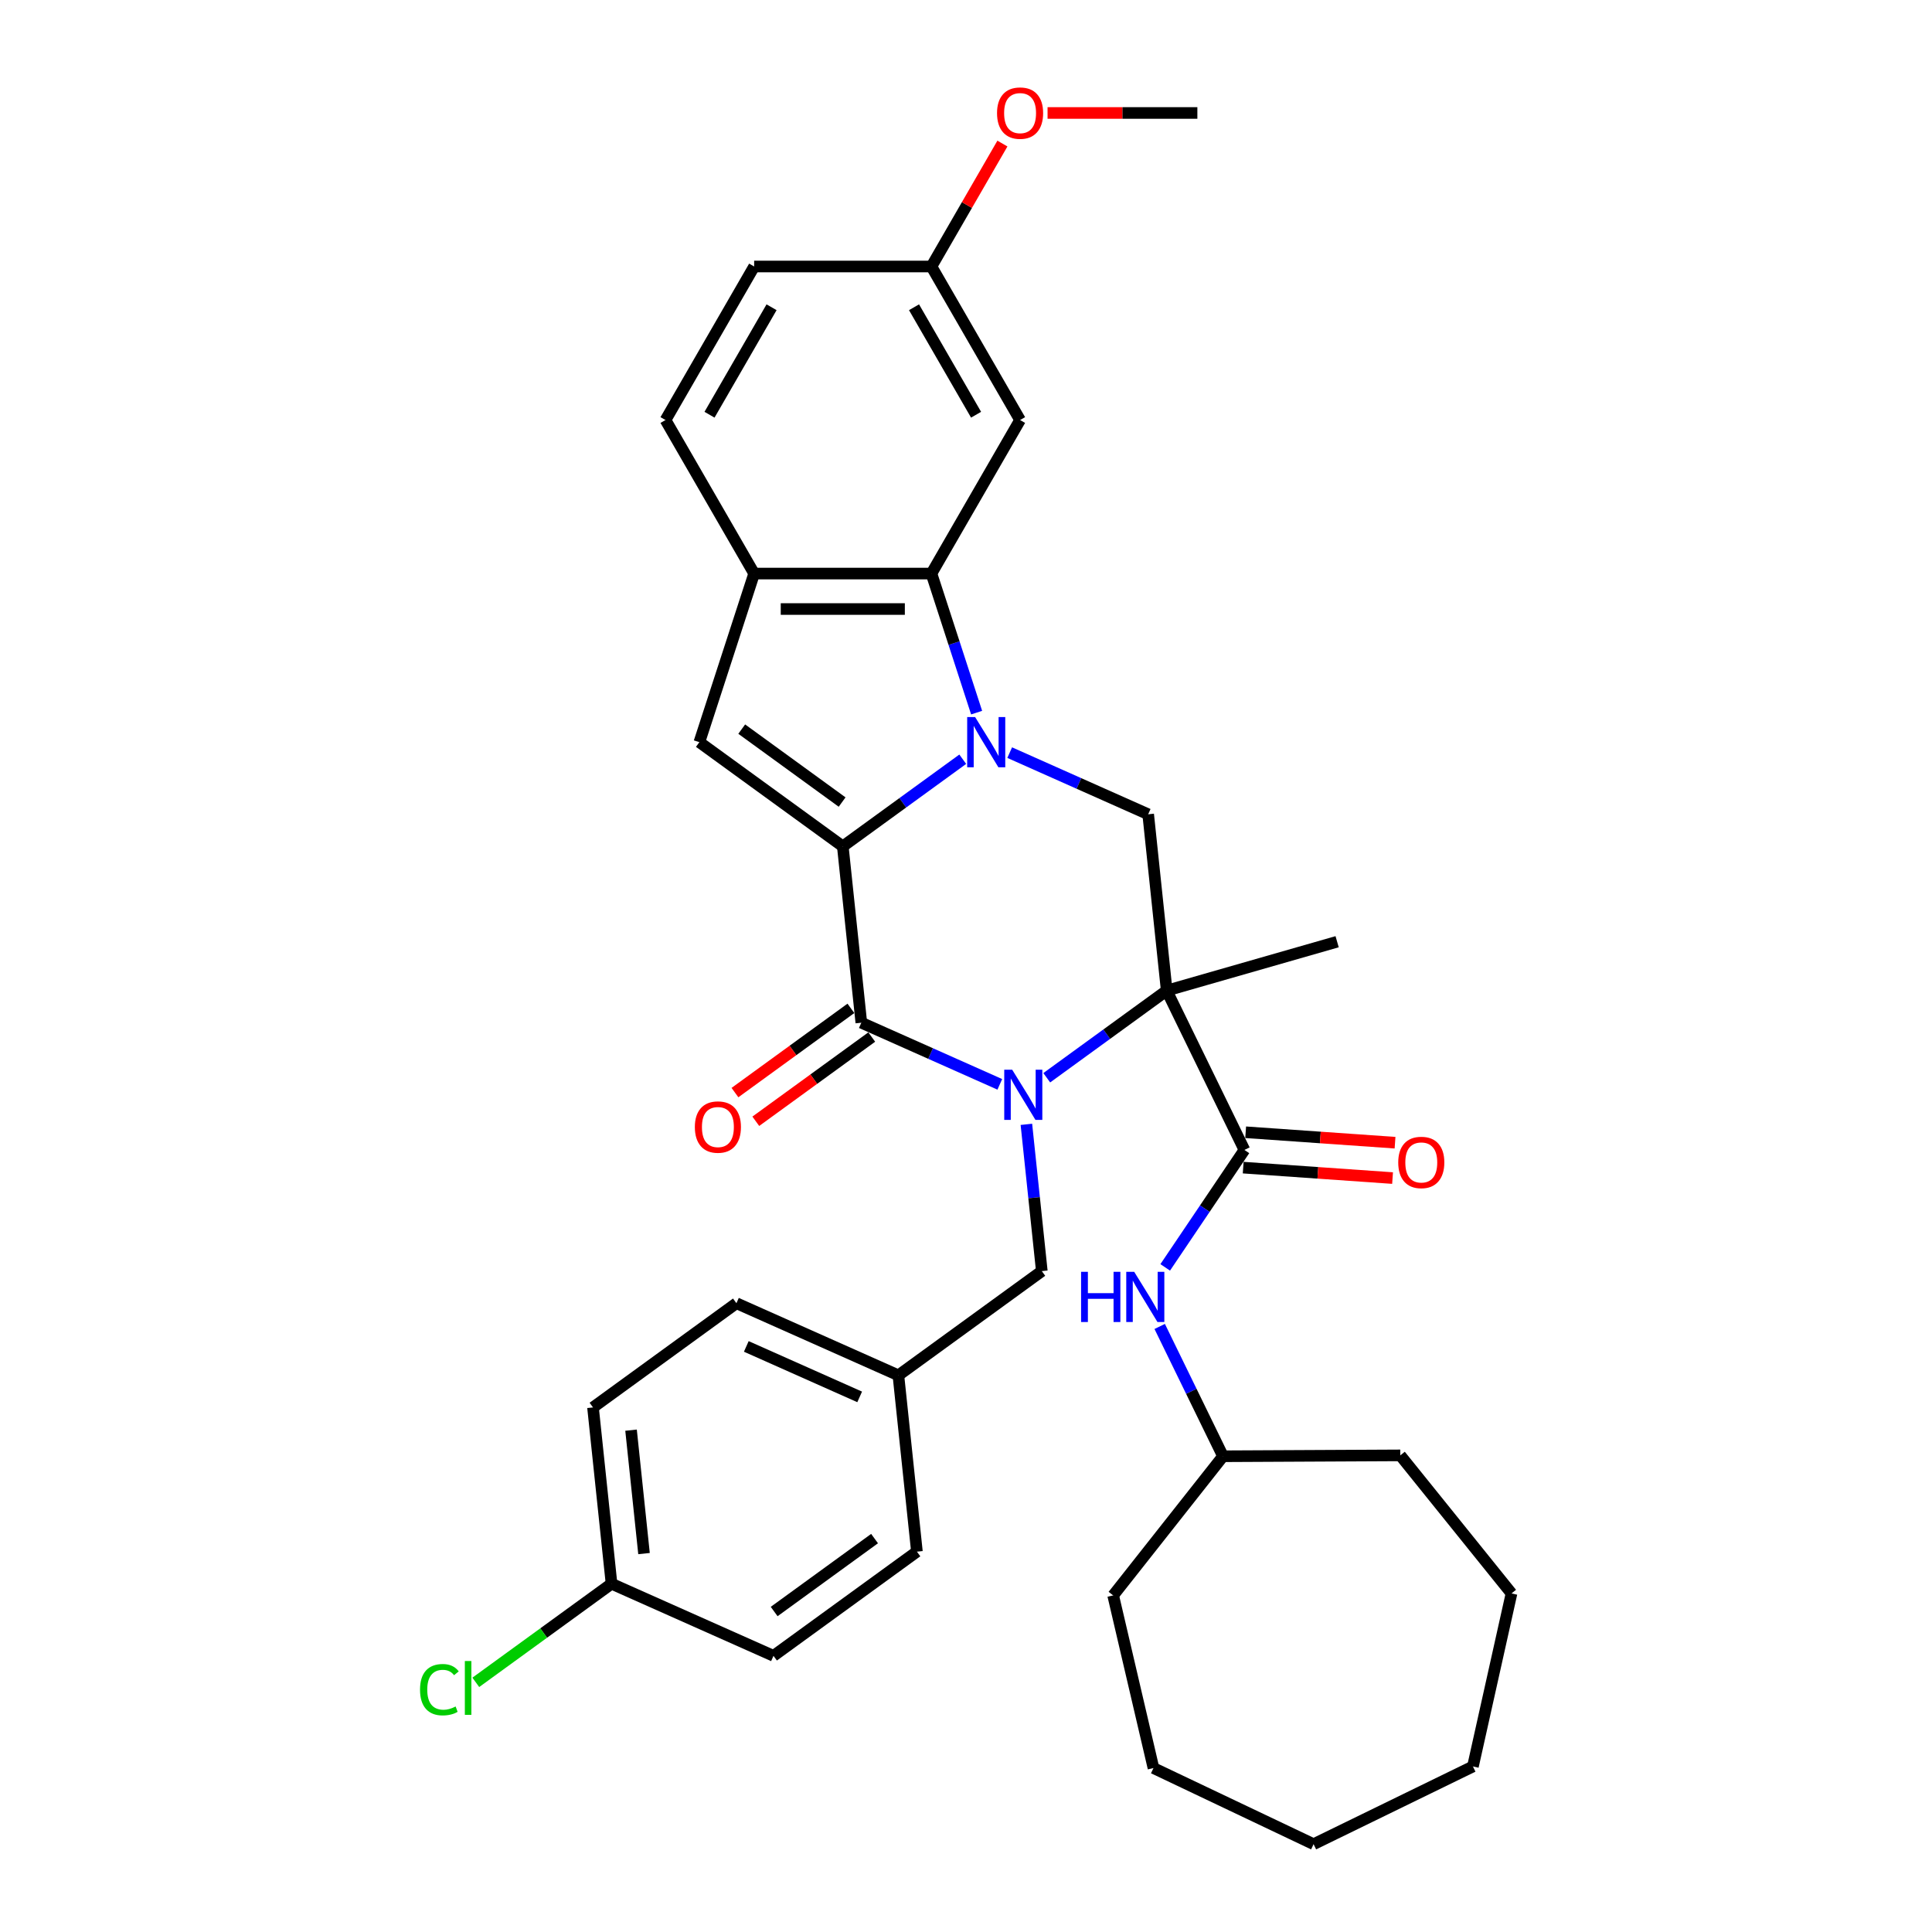 <?xml version='1.0' encoding='iso-8859-1'?>
<svg version='1.1' baseProfile='full'
              xmlns='http://www.w3.org/2000/svg'
                      xmlns:rdkit='http://www.rdkit.org/xml'
                      xmlns:xlink='http://www.w3.org/1999/xlink'
                  xml:space='preserve'
width='1000px' height='1000px' viewBox='0 0 1000 1000'>
<!-- END OF HEADER -->
<rect style='opacity:1.0;fill:#FFFFFF;stroke:none' width='1000' height='1000' x='0' y='0'> </rect>
<path class='bond-1' d='M 498.317,392.975 L 467.273,415.53' style='fill:none;fill-rule:evenodd;stroke:#0000FF;stroke-width:6px;stroke-linecap:butt;stroke-linejoin:miter;stroke-opacity:1' />
<path class='bond-1' d='M 467.273,415.53 L 436.229,438.085' style='fill:none;fill-rule:evenodd;stroke:#000000;stroke-width:6px;stroke-linecap:butt;stroke-linejoin:miter;stroke-opacity:1' />
<path class='bond-4' d='M 505.499,368.86 L 493.804,332.868' style='fill:none;fill-rule:evenodd;stroke:#0000FF;stroke-width:6px;stroke-linecap:butt;stroke-linejoin:miter;stroke-opacity:1' />
<path class='bond-4' d='M 493.804,332.868 L 482.11,296.877' style='fill:none;fill-rule:evenodd;stroke:#000000;stroke-width:6px;stroke-linecap:butt;stroke-linejoin:miter;stroke-opacity:1' />
<path class='bond-7' d='M 522.616,389.557 L 558.456,405.514' style='fill:none;fill-rule:evenodd;stroke:#0000FF;stroke-width:6px;stroke-linecap:butt;stroke-linejoin:miter;stroke-opacity:1' />
<path class='bond-7' d='M 558.456,405.514 L 594.296,421.471' style='fill:none;fill-rule:evenodd;stroke:#000000;stroke-width:6px;stroke-linecap:butt;stroke-linejoin:miter;stroke-opacity:1' />
<path class='bond-0' d='M 541.799,557.841 L 572.843,535.286' style='fill:none;fill-rule:evenodd;stroke:#0000FF;stroke-width:6px;stroke-linecap:butt;stroke-linejoin:miter;stroke-opacity:1' />
<path class='bond-0' d='M 572.843,535.286 L 603.887,512.731' style='fill:none;fill-rule:evenodd;stroke:#000000;stroke-width:6px;stroke-linecap:butt;stroke-linejoin:miter;stroke-opacity:1' />
<path class='bond-10' d='M 531.257,581.956 L 535.249,619.942' style='fill:none;fill-rule:evenodd;stroke:#0000FF;stroke-width:6px;stroke-linecap:butt;stroke-linejoin:miter;stroke-opacity:1' />
<path class='bond-10' d='M 535.249,619.942 L 539.242,657.928' style='fill:none;fill-rule:evenodd;stroke:#000000;stroke-width:6px;stroke-linecap:butt;stroke-linejoin:miter;stroke-opacity:1' />
<path class='bond-35' d='M 517.5,561.259 L 481.66,545.302' style='fill:none;fill-rule:evenodd;stroke:#0000FF;stroke-width:6px;stroke-linecap:butt;stroke-linejoin:miter;stroke-opacity:1' />
<path class='bond-35' d='M 481.66,545.302 L 445.82,529.345' style='fill:none;fill-rule:evenodd;stroke:#000000;stroke-width:6px;stroke-linecap:butt;stroke-linejoin:miter;stroke-opacity:1' />
<path class='bond-3' d='M 436.229,438.085 L 445.82,529.345' style='fill:none;fill-rule:evenodd;stroke:#000000;stroke-width:6px;stroke-linecap:butt;stroke-linejoin:miter;stroke-opacity:1' />
<path class='bond-5' d='M 436.229,438.085 L 361.991,384.148' style='fill:none;fill-rule:evenodd;stroke:#000000;stroke-width:6px;stroke-linecap:butt;stroke-linejoin:miter;stroke-opacity:1' />
<path class='bond-5' d='M 435.88,415.147 L 383.914,377.391' style='fill:none;fill-rule:evenodd;stroke:#000000;stroke-width:6px;stroke-linecap:butt;stroke-linejoin:miter;stroke-opacity:1' />
<path class='bond-2' d='M 603.887,512.731 L 594.296,421.471' style='fill:none;fill-rule:evenodd;stroke:#000000;stroke-width:6px;stroke-linecap:butt;stroke-linejoin:miter;stroke-opacity:1' />
<path class='bond-6' d='M 603.887,512.731 L 644.113,595.207' style='fill:none;fill-rule:evenodd;stroke:#000000;stroke-width:6px;stroke-linecap:butt;stroke-linejoin:miter;stroke-opacity:1' />
<path class='bond-15' d='M 603.887,512.731 L 692.095,487.438' style='fill:none;fill-rule:evenodd;stroke:#000000;stroke-width:6px;stroke-linecap:butt;stroke-linejoin:miter;stroke-opacity:1' />
<path class='bond-12' d='M 440.427,521.921 L 410.42,543.722' style='fill:none;fill-rule:evenodd;stroke:#000000;stroke-width:6px;stroke-linecap:butt;stroke-linejoin:miter;stroke-opacity:1' />
<path class='bond-12' d='M 410.42,543.722 L 380.412,565.524' style='fill:none;fill-rule:evenodd;stroke:#FF0000;stroke-width:6px;stroke-linecap:butt;stroke-linejoin:miter;stroke-opacity:1' />
<path class='bond-12' d='M 451.214,536.769 L 421.207,558.57' style='fill:none;fill-rule:evenodd;stroke:#000000;stroke-width:6px;stroke-linecap:butt;stroke-linejoin:miter;stroke-opacity:1' />
<path class='bond-12' d='M 421.207,558.57 L 391.2,580.371' style='fill:none;fill-rule:evenodd;stroke:#FF0000;stroke-width:6px;stroke-linecap:butt;stroke-linejoin:miter;stroke-opacity:1' />
<path class='bond-8' d='M 482.11,296.877 L 390.347,296.877' style='fill:none;fill-rule:evenodd;stroke:#000000;stroke-width:6px;stroke-linecap:butt;stroke-linejoin:miter;stroke-opacity:1' />
<path class='bond-8' d='M 468.346,315.229 L 404.112,315.229' style='fill:none;fill-rule:evenodd;stroke:#000000;stroke-width:6px;stroke-linecap:butt;stroke-linejoin:miter;stroke-opacity:1' />
<path class='bond-11' d='M 482.11,296.877 L 527.991,217.408' style='fill:none;fill-rule:evenodd;stroke:#000000;stroke-width:6px;stroke-linecap:butt;stroke-linejoin:miter;stroke-opacity:1' />
<path class='bond-34' d='M 361.991,384.148 L 390.347,296.877' style='fill:none;fill-rule:evenodd;stroke:#000000;stroke-width:6px;stroke-linecap:butt;stroke-linejoin:miter;stroke-opacity:1' />
<path class='bond-9' d='M 644.113,595.207 L 623.613,625.601' style='fill:none;fill-rule:evenodd;stroke:#000000;stroke-width:6px;stroke-linecap:butt;stroke-linejoin:miter;stroke-opacity:1' />
<path class='bond-9' d='M 623.613,625.601 L 603.112,655.994' style='fill:none;fill-rule:evenodd;stroke:#0000FF;stroke-width:6px;stroke-linecap:butt;stroke-linejoin:miter;stroke-opacity:1' />
<path class='bond-13' d='M 643.473,604.361 L 682.131,607.064' style='fill:none;fill-rule:evenodd;stroke:#000000;stroke-width:6px;stroke-linecap:butt;stroke-linejoin:miter;stroke-opacity:1' />
<path class='bond-13' d='M 682.131,607.064 L 720.789,609.767' style='fill:none;fill-rule:evenodd;stroke:#FF0000;stroke-width:6px;stroke-linecap:butt;stroke-linejoin:miter;stroke-opacity:1' />
<path class='bond-13' d='M 644.754,586.053 L 683.412,588.756' style='fill:none;fill-rule:evenodd;stroke:#000000;stroke-width:6px;stroke-linecap:butt;stroke-linejoin:miter;stroke-opacity:1' />
<path class='bond-13' d='M 683.412,588.756 L 722.07,591.46' style='fill:none;fill-rule:evenodd;stroke:#FF0000;stroke-width:6px;stroke-linecap:butt;stroke-linejoin:miter;stroke-opacity:1' />
<path class='bond-14' d='M 390.347,296.877 L 344.466,217.408' style='fill:none;fill-rule:evenodd;stroke:#000000;stroke-width:6px;stroke-linecap:butt;stroke-linejoin:miter;stroke-opacity:1' />
<path class='bond-19' d='M 600.257,686.569 L 616.642,720.163' style='fill:none;fill-rule:evenodd;stroke:#0000FF;stroke-width:6px;stroke-linecap:butt;stroke-linejoin:miter;stroke-opacity:1' />
<path class='bond-19' d='M 616.642,720.163 L 633.027,753.757' style='fill:none;fill-rule:evenodd;stroke:#000000;stroke-width:6px;stroke-linecap:butt;stroke-linejoin:miter;stroke-opacity:1' />
<path class='bond-17' d='M 539.242,657.928 L 465.004,711.865' style='fill:none;fill-rule:evenodd;stroke:#000000;stroke-width:6px;stroke-linecap:butt;stroke-linejoin:miter;stroke-opacity:1' />
<path class='bond-16' d='M 527.991,217.408 L 482.11,137.939' style='fill:none;fill-rule:evenodd;stroke:#000000;stroke-width:6px;stroke-linecap:butt;stroke-linejoin:miter;stroke-opacity:1' />
<path class='bond-16' d='M 505.215,214.664 L 473.098,159.035' style='fill:none;fill-rule:evenodd;stroke:#000000;stroke-width:6px;stroke-linecap:butt;stroke-linejoin:miter;stroke-opacity:1' />
<path class='bond-36' d='M 344.466,217.408 L 390.347,137.939' style='fill:none;fill-rule:evenodd;stroke:#000000;stroke-width:6px;stroke-linecap:butt;stroke-linejoin:miter;stroke-opacity:1' />
<path class='bond-36' d='M 367.242,214.664 L 399.359,159.035' style='fill:none;fill-rule:evenodd;stroke:#000000;stroke-width:6px;stroke-linecap:butt;stroke-linejoin:miter;stroke-opacity:1' />
<path class='bond-20' d='M 482.11,137.939 L 390.347,137.939' style='fill:none;fill-rule:evenodd;stroke:#000000;stroke-width:6px;stroke-linecap:butt;stroke-linejoin:miter;stroke-opacity:1' />
<path class='bond-26' d='M 482.11,137.939 L 500.479,106.124' style='fill:none;fill-rule:evenodd;stroke:#000000;stroke-width:6px;stroke-linecap:butt;stroke-linejoin:miter;stroke-opacity:1' />
<path class='bond-26' d='M 500.479,106.124 L 518.847,74.308' style='fill:none;fill-rule:evenodd;stroke:#FF0000;stroke-width:6px;stroke-linecap:butt;stroke-linejoin:miter;stroke-opacity:1' />
<path class='bond-22' d='M 465.004,711.865 L 474.596,803.125' style='fill:none;fill-rule:evenodd;stroke:#000000;stroke-width:6px;stroke-linecap:butt;stroke-linejoin:miter;stroke-opacity:1' />
<path class='bond-23' d='M 465.004,711.865 L 381.175,674.542' style='fill:none;fill-rule:evenodd;stroke:#000000;stroke-width:6px;stroke-linecap:butt;stroke-linejoin:miter;stroke-opacity:1' />
<path class='bond-23' d='M 444.965,723.032 L 386.284,696.906' style='fill:none;fill-rule:evenodd;stroke:#000000;stroke-width:6px;stroke-linecap:butt;stroke-linejoin:miter;stroke-opacity:1' />
<path class='bond-18' d='M 316.529,819.738 L 306.937,728.478' style='fill:none;fill-rule:evenodd;stroke:#000000;stroke-width:6px;stroke-linecap:butt;stroke-linejoin:miter;stroke-opacity:1' />
<path class='bond-18' d='M 333.342,804.131 L 326.628,740.249' style='fill:none;fill-rule:evenodd;stroke:#000000;stroke-width:6px;stroke-linecap:butt;stroke-linejoin:miter;stroke-opacity:1' />
<path class='bond-21' d='M 316.529,819.738 L 281.401,845.26' style='fill:none;fill-rule:evenodd;stroke:#000000;stroke-width:6px;stroke-linecap:butt;stroke-linejoin:miter;stroke-opacity:1' />
<path class='bond-21' d='M 281.401,845.26 L 246.274,870.782' style='fill:none;fill-rule:evenodd;stroke:#00CC00;stroke-width:6px;stroke-linecap:butt;stroke-linejoin:miter;stroke-opacity:1' />
<path class='bond-37' d='M 316.529,819.738 L 400.358,857.061' style='fill:none;fill-rule:evenodd;stroke:#000000;stroke-width:6px;stroke-linecap:butt;stroke-linejoin:miter;stroke-opacity:1' />
<path class='bond-28' d='M 633.027,753.757 L 724.788,753.3' style='fill:none;fill-rule:evenodd;stroke:#000000;stroke-width:6px;stroke-linecap:butt;stroke-linejoin:miter;stroke-opacity:1' />
<path class='bond-29' d='M 633.027,753.757 L 576.172,825.785' style='fill:none;fill-rule:evenodd;stroke:#000000;stroke-width:6px;stroke-linecap:butt;stroke-linejoin:miter;stroke-opacity:1' />
<path class='bond-24' d='M 474.596,803.125 L 400.358,857.061' style='fill:none;fill-rule:evenodd;stroke:#000000;stroke-width:6px;stroke-linecap:butt;stroke-linejoin:miter;stroke-opacity:1' />
<path class='bond-24' d='M 452.673,796.368 L 400.707,834.123' style='fill:none;fill-rule:evenodd;stroke:#000000;stroke-width:6px;stroke-linecap:butt;stroke-linejoin:miter;stroke-opacity:1' />
<path class='bond-25' d='M 381.175,674.542 L 306.937,728.478' style='fill:none;fill-rule:evenodd;stroke:#000000;stroke-width:6px;stroke-linecap:butt;stroke-linejoin:miter;stroke-opacity:1' />
<path class='bond-27' d='M 542.214,58.47 L 580.984,58.47' style='fill:none;fill-rule:evenodd;stroke:#FF0000;stroke-width:6px;stroke-linecap:butt;stroke-linejoin:miter;stroke-opacity:1' />
<path class='bond-27' d='M 580.984,58.47 L 619.754,58.47' style='fill:none;fill-rule:evenodd;stroke:#000000;stroke-width:6px;stroke-linecap:butt;stroke-linejoin:miter;stroke-opacity:1' />
<path class='bond-31' d='M 724.788,753.3 L 782.358,824.757' style='fill:none;fill-rule:evenodd;stroke:#000000;stroke-width:6px;stroke-linecap:butt;stroke-linejoin:miter;stroke-opacity:1' />
<path class='bond-30' d='M 576.172,825.785 L 597.037,915.144' style='fill:none;fill-rule:evenodd;stroke:#000000;stroke-width:6px;stroke-linecap:butt;stroke-linejoin:miter;stroke-opacity:1' />
<path class='bond-33' d='M 597.037,915.144 L 679.91,954.545' style='fill:none;fill-rule:evenodd;stroke:#000000;stroke-width:6px;stroke-linecap:butt;stroke-linejoin:miter;stroke-opacity:1' />
<path class='bond-32' d='M 782.358,824.757 L 762.385,914.319' style='fill:none;fill-rule:evenodd;stroke:#000000;stroke-width:6px;stroke-linecap:butt;stroke-linejoin:miter;stroke-opacity:1' />
<path class='bond-38' d='M 762.385,914.319 L 679.91,954.545' style='fill:none;fill-rule:evenodd;stroke:#000000;stroke-width:6px;stroke-linecap:butt;stroke-linejoin:miter;stroke-opacity:1' />
<path  class='atom-0' d='M 504.722 371.154
L 513.237 384.919
Q 514.082 386.277, 515.44 388.736
Q 516.798 391.195, 516.871 391.342
L 516.871 371.154
L 520.321 371.154
L 520.321 397.142
L 516.761 397.142
L 507.622 382.093
Q 506.557 380.331, 505.419 378.312
Q 504.318 376.293, 503.988 375.669
L 503.988 397.142
L 500.611 397.142
L 500.611 371.154
L 504.722 371.154
' fill='#0000FF'/>
<path  class='atom-1' d='M 523.905 553.674
L 532.421 567.439
Q 533.265 568.797, 534.623 571.256
Q 535.981 573.715, 536.055 573.862
L 536.055 553.674
L 539.505 553.674
L 539.505 579.662
L 535.945 579.662
L 526.805 564.613
Q 525.741 562.851, 524.603 560.832
Q 523.502 558.813, 523.171 558.189
L 523.171 579.662
L 519.794 579.662
L 519.794 553.674
L 523.905 553.674
' fill='#0000FF'/>
<path  class='atom-10' d='M 559.564 658.288
L 563.088 658.288
L 563.088 669.336
L 576.375 669.336
L 576.375 658.288
L 579.899 658.288
L 579.899 684.275
L 576.375 684.275
L 576.375 672.273
L 563.088 672.273
L 563.088 684.275
L 559.564 684.275
L 559.564 658.288
' fill='#0000FF'/>
<path  class='atom-10' d='M 587.056 658.288
L 595.572 672.053
Q 596.416 673.411, 597.774 675.87
Q 599.132 678.329, 599.205 678.476
L 599.205 658.288
L 602.656 658.288
L 602.656 684.275
L 599.095 684.275
L 589.956 669.226
Q 588.891 667.464, 587.753 665.446
Q 586.652 663.427, 586.322 662.803
L 586.322 684.275
L 582.945 684.275
L 582.945 658.288
L 587.056 658.288
' fill='#0000FF'/>
<path  class='atom-13' d='M 359.654 583.355
Q 359.654 577.115, 362.737 573.628
Q 365.82 570.141, 371.583 570.141
Q 377.346 570.141, 380.429 573.628
Q 383.512 577.115, 383.512 583.355
Q 383.512 589.668, 380.392 593.265
Q 377.272 596.826, 371.583 596.826
Q 365.857 596.826, 362.737 593.265
Q 359.654 589.705, 359.654 583.355
M 371.583 593.889
Q 375.547 593.889, 377.676 591.247
Q 379.841 588.567, 379.841 583.355
Q 379.841 578.253, 377.676 575.684
Q 375.547 573.078, 371.583 573.078
Q 367.619 573.078, 365.453 575.647
Q 363.324 578.216, 363.324 583.355
Q 363.324 588.604, 365.453 591.247
Q 367.619 593.889, 371.583 593.889
' fill='#FF0000'/>
<path  class='atom-14' d='M 723.723 601.681
Q 723.723 595.442, 726.807 591.955
Q 729.89 588.468, 735.653 588.468
Q 741.415 588.468, 744.499 591.955
Q 747.582 595.442, 747.582 601.681
Q 747.582 607.995, 744.462 611.592
Q 741.342 615.152, 735.653 615.152
Q 729.927 615.152, 726.807 611.592
Q 723.723 608.031, 723.723 601.681
M 735.653 612.216
Q 739.617 612.216, 741.746 609.573
Q 743.911 606.894, 743.911 601.681
Q 743.911 596.579, 741.746 594.01
Q 739.617 591.404, 735.653 591.404
Q 731.688 591.404, 729.523 593.973
Q 727.394 596.543, 727.394 601.681
Q 727.394 606.93, 729.523 609.573
Q 731.688 612.216, 735.653 612.216
' fill='#FF0000'/>
<path  class='atom-22' d='M 217.405 874.574
Q 217.405 868.114, 220.415 864.737
Q 223.462 861.324, 229.224 861.324
Q 234.583 861.324, 237.446 865.104
L 235.024 867.086
Q 232.932 864.334, 229.224 864.334
Q 225.297 864.334, 223.205 866.976
Q 221.149 869.582, 221.149 874.574
Q 221.149 879.713, 223.278 882.356
Q 225.444 884.999, 229.628 884.999
Q 232.491 884.999, 235.831 883.273
L 236.859 886.026
Q 235.501 886.907, 233.445 887.421
Q 231.39 887.935, 229.114 887.935
Q 223.462 887.935, 220.415 884.485
Q 217.405 881.034, 217.405 874.574
' fill='#00CC00'/>
<path  class='atom-22' d='M 240.603 859.745
L 243.98 859.745
L 243.98 887.605
L 240.603 887.605
L 240.603 859.745
' fill='#00CC00'/>
<path  class='atom-27' d='M 516.062 58.544
Q 516.062 52.304, 519.145 48.817
Q 522.229 45.33, 527.991 45.33
Q 533.754 45.33, 536.837 48.817
Q 539.92 52.304, 539.92 58.544
Q 539.92 64.857, 536.801 68.454
Q 533.681 72.014, 527.991 72.014
Q 522.265 72.014, 519.145 68.454
Q 516.062 64.894, 516.062 58.544
M 527.991 69.078
Q 531.955 69.078, 534.084 66.435
Q 536.25 63.756, 536.25 58.544
Q 536.25 53.441, 534.084 50.872
Q 531.955 48.266, 527.991 48.266
Q 524.027 48.266, 521.862 50.835
Q 519.733 53.405, 519.733 58.544
Q 519.733 63.792, 521.862 66.435
Q 524.027 69.078, 527.991 69.078
' fill='#FF0000'/>
</svg>
